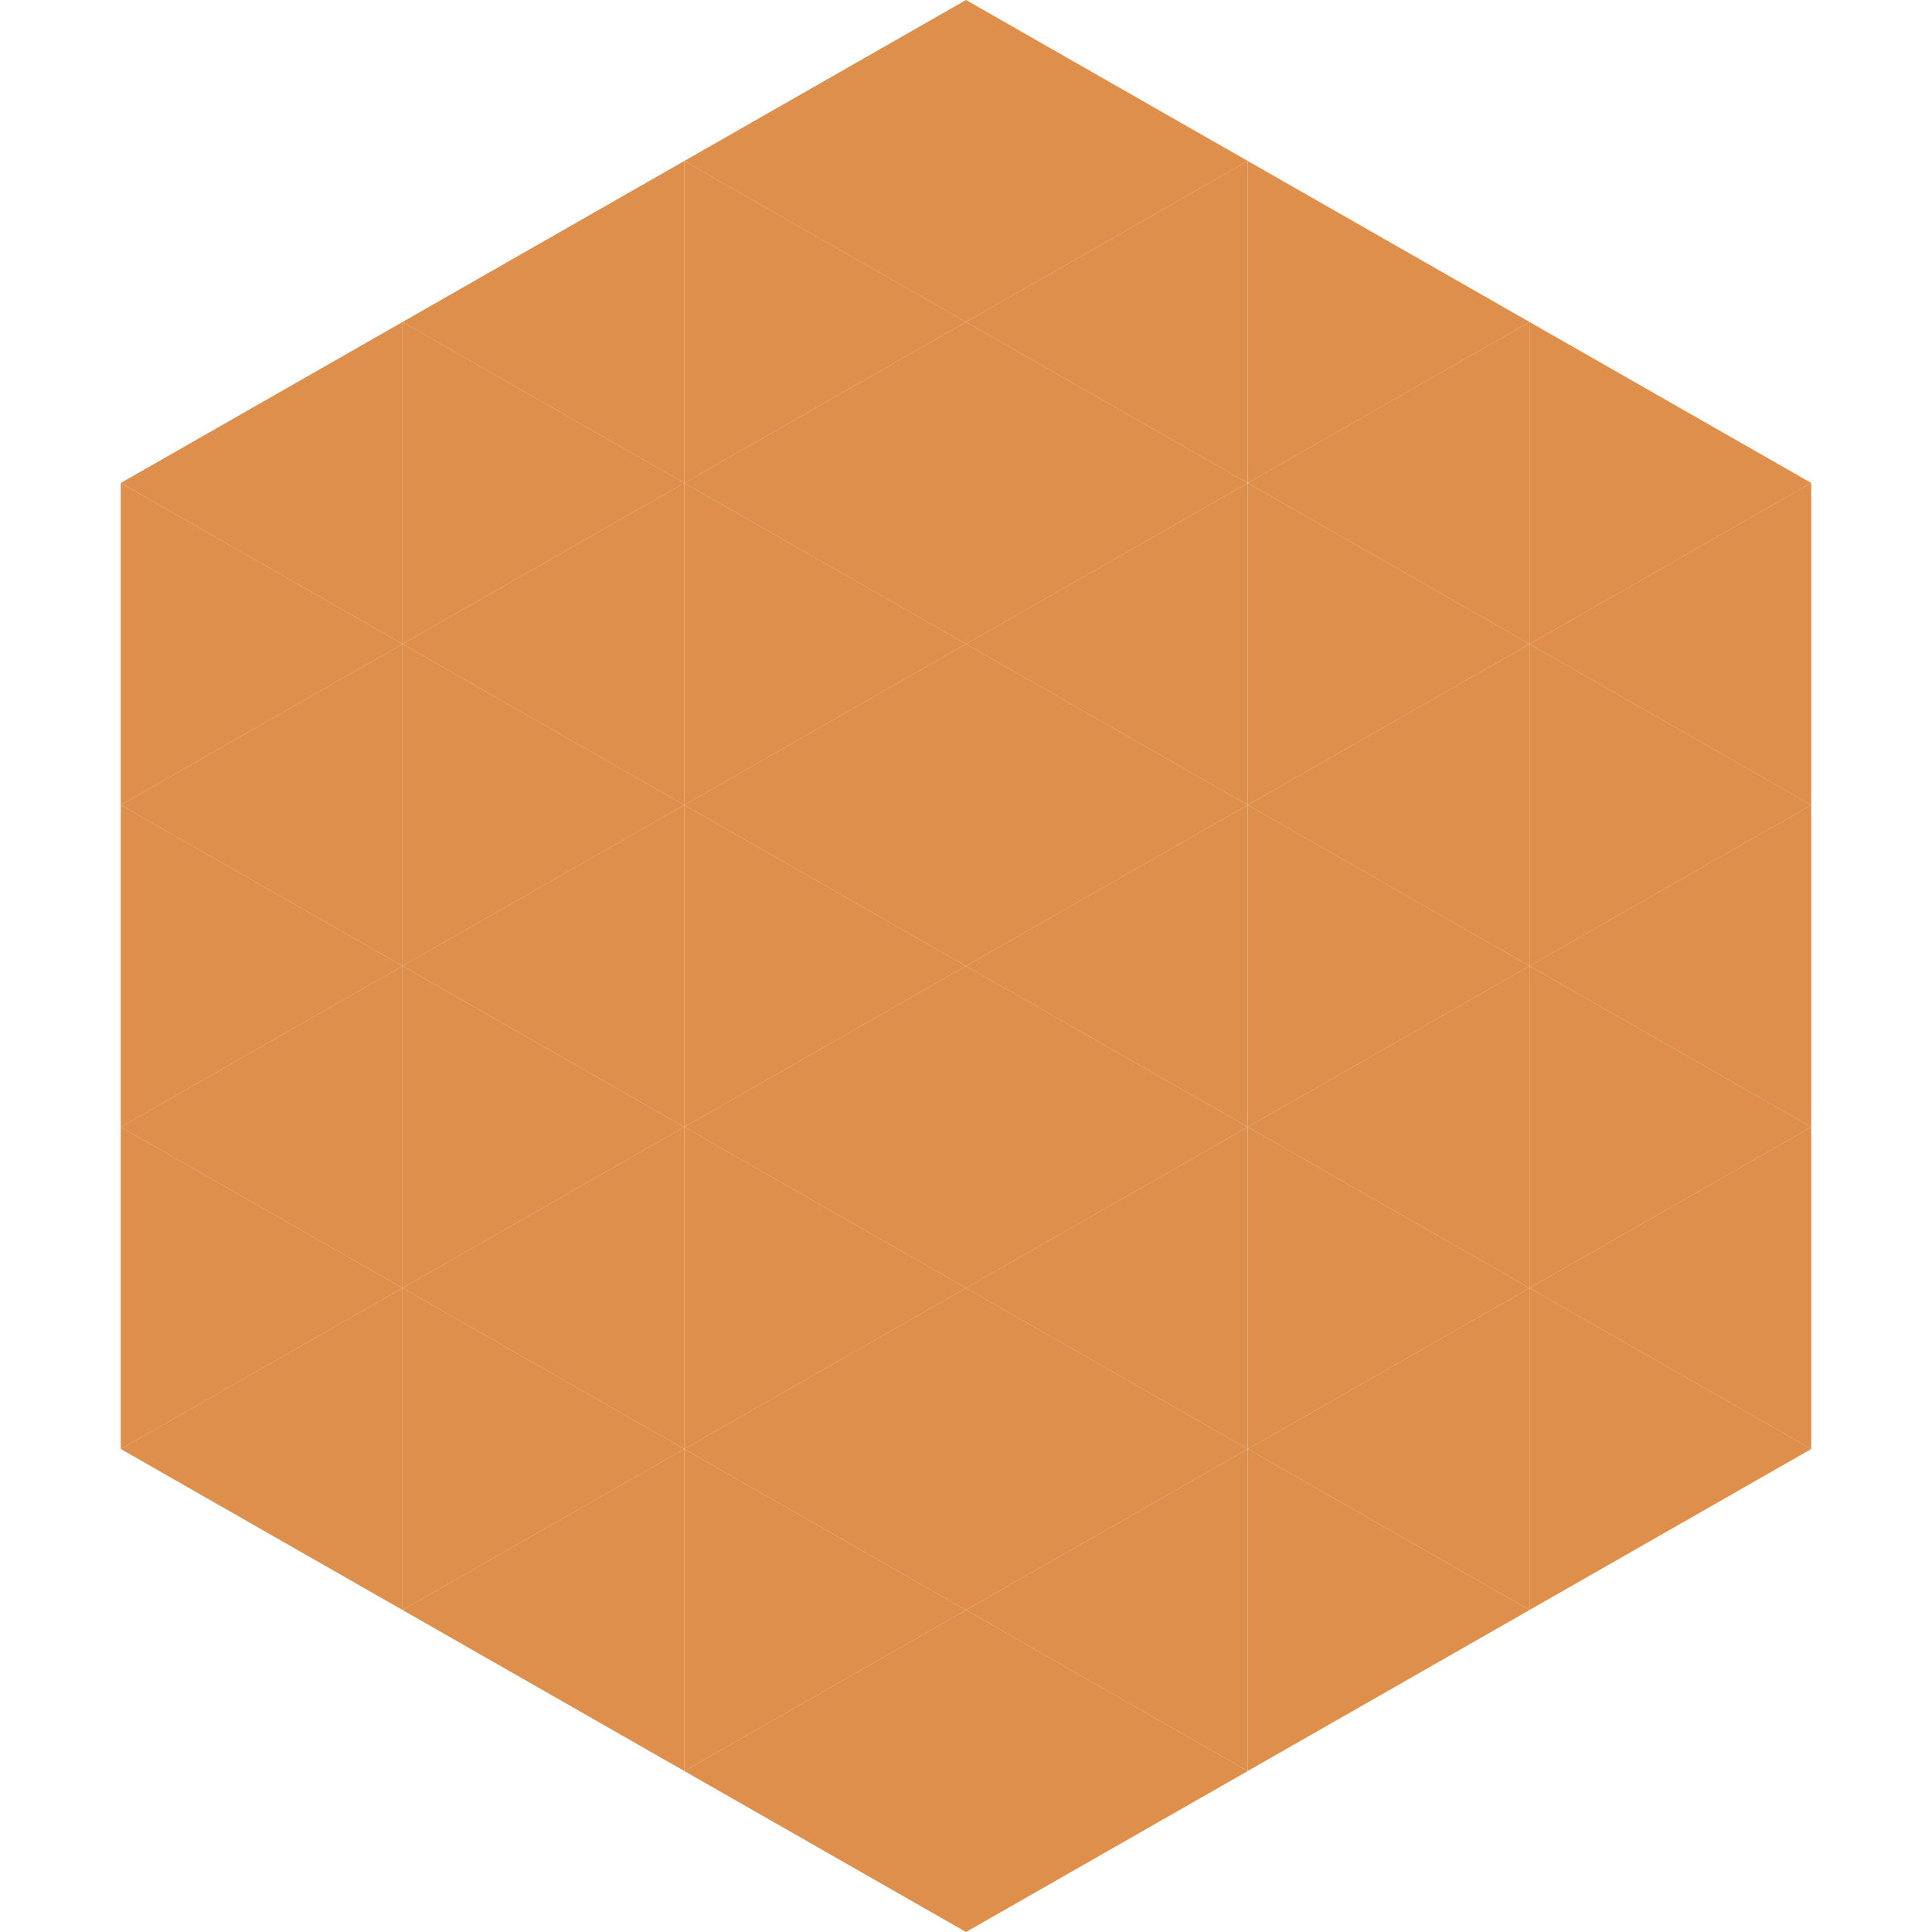 <?xml version="1.0"?>
<!-- Generated by SVGo -->
<svg width="240" height="240"
     xmlns="http://www.w3.org/2000/svg"
     xmlns:xlink="http://www.w3.org/1999/xlink">
<polygon points="50,40 15,60 50,80" style="fill:rgb(222,143,75)" />
<polygon points="190,40 225,60 190,80" style="fill:rgb(222,143,75)" />
<polygon points="15,60 50,80 15,100" style="fill:rgb(222,143,75)" />
<polygon points="225,60 190,80 225,100" style="fill:rgb(222,143,75)" />
<polygon points="50,80 15,100 50,120" style="fill:rgb(222,143,75)" />
<polygon points="190,80 225,100 190,120" style="fill:rgb(222,143,75)" />
<polygon points="15,100 50,120 15,140" style="fill:rgb(222,143,75)" />
<polygon points="225,100 190,120 225,140" style="fill:rgb(222,143,75)" />
<polygon points="50,120 15,140 50,160" style="fill:rgb(222,143,75)" />
<polygon points="190,120 225,140 190,160" style="fill:rgb(222,143,75)" />
<polygon points="15,140 50,160 15,180" style="fill:rgb(222,143,75)" />
<polygon points="225,140 190,160 225,180" style="fill:rgb(222,143,75)" />
<polygon points="50,160 15,180 50,200" style="fill:rgb(222,143,75)" />
<polygon points="190,160 225,180 190,200" style="fill:rgb(222,143,75)" />
<polygon points="15,180 50,200 15,220" style="fill:rgb(255,255,255); fill-opacity:0" />
<polygon points="225,180 190,200 225,220" style="fill:rgb(255,255,255); fill-opacity:0" />
<polygon points="50,0 85,20 50,40" style="fill:rgb(255,255,255); fill-opacity:0" />
<polygon points="190,0 155,20 190,40" style="fill:rgb(255,255,255); fill-opacity:0" />
<polygon points="85,20 50,40 85,60" style="fill:rgb(222,143,75)" />
<polygon points="155,20 190,40 155,60" style="fill:rgb(222,143,75)" />
<polygon points="50,40 85,60 50,80" style="fill:rgb(222,143,75)" />
<polygon points="190,40 155,60 190,80" style="fill:rgb(222,143,75)" />
<polygon points="85,60 50,80 85,100" style="fill:rgb(222,143,75)" />
<polygon points="155,60 190,80 155,100" style="fill:rgb(222,143,75)" />
<polygon points="50,80 85,100 50,120" style="fill:rgb(222,143,75)" />
<polygon points="190,80 155,100 190,120" style="fill:rgb(222,143,75)" />
<polygon points="85,100 50,120 85,140" style="fill:rgb(222,143,75)" />
<polygon points="155,100 190,120 155,140" style="fill:rgb(222,143,75)" />
<polygon points="50,120 85,140 50,160" style="fill:rgb(222,143,75)" />
<polygon points="190,120 155,140 190,160" style="fill:rgb(222,143,75)" />
<polygon points="85,140 50,160 85,180" style="fill:rgb(222,143,75)" />
<polygon points="155,140 190,160 155,180" style="fill:rgb(222,143,75)" />
<polygon points="50,160 85,180 50,200" style="fill:rgb(222,143,75)" />
<polygon points="190,160 155,180 190,200" style="fill:rgb(222,143,75)" />
<polygon points="85,180 50,200 85,220" style="fill:rgb(222,143,75)" />
<polygon points="155,180 190,200 155,220" style="fill:rgb(222,143,75)" />
<polygon points="120,0 85,20 120,40" style="fill:rgb(222,143,75)" />
<polygon points="120,0 155,20 120,40" style="fill:rgb(222,143,75)" />
<polygon points="85,20 120,40 85,60" style="fill:rgb(222,143,75)" />
<polygon points="155,20 120,40 155,60" style="fill:rgb(222,143,75)" />
<polygon points="120,40 85,60 120,80" style="fill:rgb(222,143,75)" />
<polygon points="120,40 155,60 120,80" style="fill:rgb(222,143,75)" />
<polygon points="85,60 120,80 85,100" style="fill:rgb(222,143,75)" />
<polygon points="155,60 120,80 155,100" style="fill:rgb(222,143,75)" />
<polygon points="120,80 85,100 120,120" style="fill:rgb(222,143,75)" />
<polygon points="120,80 155,100 120,120" style="fill:rgb(222,143,75)" />
<polygon points="85,100 120,120 85,140" style="fill:rgb(222,143,75)" />
<polygon points="155,100 120,120 155,140" style="fill:rgb(222,143,75)" />
<polygon points="120,120 85,140 120,160" style="fill:rgb(222,143,75)" />
<polygon points="120,120 155,140 120,160" style="fill:rgb(222,143,75)" />
<polygon points="85,140 120,160 85,180" style="fill:rgb(222,143,75)" />
<polygon points="155,140 120,160 155,180" style="fill:rgb(222,143,75)" />
<polygon points="120,160 85,180 120,200" style="fill:rgb(222,143,75)" />
<polygon points="120,160 155,180 120,200" style="fill:rgb(222,143,75)" />
<polygon points="85,180 120,200 85,220" style="fill:rgb(222,143,75)" />
<polygon points="155,180 120,200 155,220" style="fill:rgb(222,143,75)" />
<polygon points="120,200 85,220 120,240" style="fill:rgb(222,143,75)" />
<polygon points="120,200 155,220 120,240" style="fill:rgb(222,143,75)" />
<polygon points="85,220 120,240 85,260" style="fill:rgb(255,255,255); fill-opacity:0" />
<polygon points="155,220 120,240 155,260" style="fill:rgb(255,255,255); fill-opacity:0" />
</svg>
